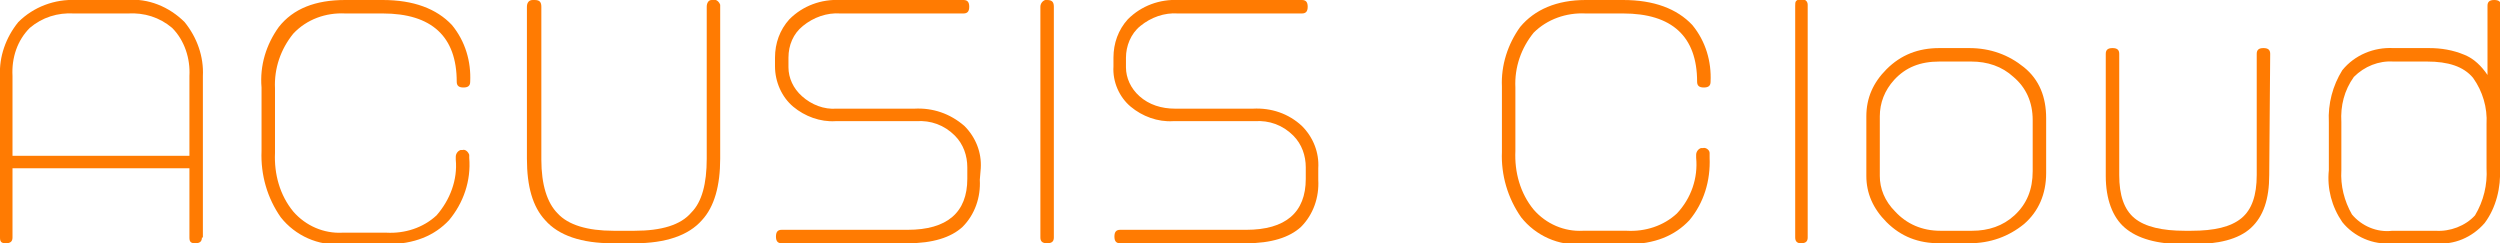 <?xml version="1.0" encoding="utf-8"?>
<!-- Generator: Adobe Illustrator 27.0.0, SVG Export Plug-In . SVG Version: 6.00 Build 0)  -->
<svg version="1.1" id="レイヤー_1" xmlns="http://www.w3.org/2000/svg" xmlns:xlink="http://www.w3.org/1999/xlink" x="0px"
	 y="0px" viewBox="0 0 260 25.3" style="enable-background:new 0 0 260 25.3;" xml:space="preserve">
<style type="text/css">
	.st0{fill:#FF7B02;}
</style>
<path class="st0" d="M21,24.7c0,0.4-0.2,0.6-0.7,0.6s-0.6-0.2-0.6-0.6v-7.2H1.3v7.2c0,0.4-0.2,0.6-0.7,0.6S0,25.1,0,24.7V7.9
	c-0.1-2,0.6-4,1.9-5.6c1.6-1.6,3.8-2.4,6-2.3h5.3c2.2-0.2,4.4,0.7,6,2.3c1.3,1.6,2,3.6,1.9,5.6V24.7z M19.7,16.2V7.9
	c0.1-1.8-0.5-3.7-1.8-5c-1.3-1.1-2.9-1.6-4.6-1.5H7.7C6,1.3,4.4,1.8,3.1,2.9C1.8,4.2,1.2,6,1.3,7.9v8.3L19.7,16.2z"/>
<path class="st0" d="M48.8,16.4c0.2,2.4-0.6,4.7-2.1,6.5c-1.5,1.6-3.6,2.5-6.5,2.5h-4.6c-2.5,0.2-4.9-0.9-6.4-2.8
	c-1.4-2-2.1-4.4-2-6.9V9.1C27,6.8,27.7,4.6,29,2.8C30.5,0.9,32.8,0,35.9,0h3.9c3.2,0,5.6,0.9,7.2,2.6c1.4,1.7,2,3.8,1.9,5.9
	c0,0.4-0.2,0.6-0.7,0.6s-0.7-0.2-0.7-0.6c0-4.7-2.6-7.1-7.7-7.1h-3.9c-2-0.1-4,0.6-5.4,2.1c-1.3,1.6-2,3.6-1.9,5.7v6.7
	c-0.1,2.2,0.5,4.4,1.9,6.1c1.3,1.5,3.2,2.3,5.1,2.2h4.6c1.9,0.1,3.8-0.5,5.2-1.8c1.4-1.6,2.2-3.7,2-5.8v-0.3c0-0.3,0.2-0.6,0.5-0.7
	c0.1,0,0.1,0,0.2,0c0.3-0.1,0.6,0.2,0.7,0.5c0,0.1,0,0.1,0,0.2L48.8,16.4z"/>
<path class="st0" d="M74.9,16.5c0,2.8-0.6,5-1.9,6.4c-1.4,1.6-3.8,2.4-7,2.4h-2.3c-3.2,0-5.6-0.8-7-2.4c-1.3-1.4-1.9-3.5-1.9-6.4
	V0.7C54.8,0.3,55,0,55.4,0c0.1,0,0.1,0,0.2,0c0.5,0,0.7,0.2,0.7,0.7v15.9c0,2.6,0.6,4.5,1.7,5.6c1.1,1.2,3.1,1.8,5.8,1.8H66
	c2.8,0,4.8-0.6,5.9-1.9c1.1-1.1,1.6-3,1.6-5.6V0.7C73.5,0.3,73.7,0,74,0c0.1,0,0.1,0,0.2,0c0.3-0.1,0.6,0.2,0.7,0.5
	c0,0.1,0,0.1,0,0.2V16.5z"/>
<path class="st0" d="M101.9,18.7c0.1,1.8-0.5,3.6-1.8,4.9c-1.2,1.1-3.1,1.7-5.7,1.7H81.3c-0.4,0-0.6-0.2-0.6-0.7s0.2-0.7,0.6-0.7
	h13.1c4.1,0,6.2-1.8,6.2-5.3v-1.2c0-1.2-0.4-2.4-1.3-3.3c-1.1-1.1-2.5-1.6-4-1.5h-8.4c-1.6,0.1-3.2-0.5-4.4-1.5
	c-1.2-1-1.9-2.6-1.9-4.2V6c0-1.5,0.5-2.9,1.5-4c1.4-1.4,3.3-2.1,5.3-2h12.8c0.4,0,0.6,0.2,0.6,0.7s-0.2,0.7-0.6,0.7H87.4
	c-1.4-0.1-2.8,0.4-3.9,1.3C82.5,3.5,82,4.7,82,6v1c0,1.1,0.5,2.2,1.4,3c1,0.9,2.3,1.4,3.6,1.3h8.1c1.9-0.1,3.7,0.5,5.2,1.8
	c1.2,1.2,1.8,2.8,1.7,4.4L101.9,18.7z"/>
<path class="st0" d="M109.6,24.7c0,0.4-0.2,0.6-0.7,0.6s-0.7-0.2-0.7-0.6v-24c0-0.3,0.2-0.6,0.5-0.7c0.1,0,0.1,0,0.2,0
	c0.5,0,0.7,0.2,0.7,0.7V24.7z"/>
<path class="st0" d="M137.1,18.7c0.1,1.8-0.5,3.6-1.8,4.9c-1.2,1.1-3.1,1.7-5.7,1.7h-13.1c-0.4,0-0.6-0.2-0.6-0.7s0.2-0.7,0.6-0.7
	h13.1c4.1,0,6.2-1.8,6.2-5.3v-1.2c0-1.2-0.4-2.4-1.3-3.3c-1.1-1.1-2.5-1.6-4-1.5H122c-1.6,0.1-3.2-0.5-4.4-1.5
	c-1.2-1-1.9-2.6-1.8-4.2V6c0-1.5,0.5-2.9,1.5-4c1.4-1.4,3.3-2.1,5.3-2h12.8c0.4,0,0.6,0.2,0.6,0.7s-0.2,0.7-0.6,0.7h-12.9
	c-1.4-0.1-2.8,0.4-3.9,1.3c-1,0.8-1.5,2.1-1.5,3.3v1c0,1.1,0.5,2.2,1.4,3c1,0.9,2.3,1.3,3.7,1.3h8.1c1.9-0.1,3.7,0.5,5.1,1.8
	c1.2,1.2,1.8,2.8,1.7,4.4V18.7z"/>
<path class="st0" d="M177.8,16.4c0.1,2.4-0.6,4.7-2.1,6.5c-1.5,1.6-3.6,2.5-6.5,2.5h-4.6c-2.5,0.2-4.9-0.9-6.4-2.8
	c-1.4-2-2.1-4.4-2-6.8V9c-0.1-2.2,0.6-4.4,1.9-6.2c1.5-1.8,3.8-2.8,6.8-2.8h3.9c3.2,0,5.6,0.9,7.2,2.6c1.4,1.7,2,3.8,1.9,5.9
	c0,0.4-0.2,0.6-0.7,0.6c-0.5,0-0.7-0.2-0.7-0.6c0-4.7-2.6-7.1-7.7-7.1h-3.9c-2-0.1-4,0.6-5.4,2c-1.3,1.6-2,3.6-1.9,5.7v6.6
	c-0.1,2.2,0.5,4.4,1.9,6.1c1.3,1.5,3.2,2.3,5.1,2.2h4.6c1.9,0.1,3.8-0.5,5.2-1.8c1.5-1.6,2.2-3.7,2-5.8v-0.3c0-0.3,0.2-0.6,0.5-0.7
	c0.1,0,0.1,0,0.2,0c0.3-0.1,0.7,0.2,0.7,0.5c0,0.1,0,0.1,0,0.2V16.4z"/>
<path class="st0" d="M236,18.2c0,2.5-0.6,4.3-1.9,5.5s-3.4,1.7-6.2,1.7h-0.7c-2.9,0-4.9-0.6-6.2-1.7c-1.3-1.1-2-3-2-5.4V5.6
	c0-0.4,0.2-0.6,0.7-0.6s0.7,0.2,0.7,0.6v12.6c0,2.1,0.5,3.6,1.6,4.5s2.9,1.3,5.2,1.3h0.7c2.4,0,4.1-0.4,5.2-1.3s1.6-2.4,1.6-4.5V5.6
	c0-0.4,0.2-0.6,0.7-0.6s0.7,0.2,0.7,0.6L236,18.2z"/>
<path class="st0" d="M260,17.5c0.1,2-0.4,4.1-1.6,5.7c-1.3,1.5-3.2,2.3-5.1,2.1h-4.5c-2,0.2-4-0.7-5.2-2.2c-1.1-1.6-1.6-3.5-1.4-5.4
	v-5c-0.1-1.9,0.4-3.8,1.4-5.4c1.3-1.6,3.3-2.4,5.3-2.3h3.7c1.3,0,2.5,0.2,3.7,0.7c1,0.4,1.8,1.2,2.4,2.1V0.6c0-0.4,0.2-0.6,0.7-0.6
	s0.7,0.2,0.7,0.6L260,17.5z M258.6,17.5v-4.6c0.1-1.7-0.4-3.4-1.4-4.8c-1-1.2-2.6-1.7-4.8-1.7h-3.5c-1.5-0.1-3,0.5-4.1,1.6
	c-1,1.4-1.4,3-1.3,4.7v5c-0.1,1.6,0.3,3.2,1.1,4.6c1,1.2,2.6,1.9,4.2,1.7h4.5c1.5,0.1,3.1-0.5,4.1-1.6
	C258.3,20.9,258.7,19.2,258.6,17.5L258.6,17.5z"/>
<path class="st0" d="M188,24.7c0,0.4-0.2,0.6-0.7,0.6c-0.4,0-0.6-0.2-0.6-0.6V0.6c0-0.2,0-0.4,0.1-0.5c0.1-0.1,0.3-0.2,0.5-0.2
	c0.4,0,0.7,0.2,0.7,0.6V24.7z"/>
<path class="st0" d="M212.8,18c0,2.2-0.8,4-2.3,5.3c-1.6,1.3-3.5,2-5.7,2h-3.1c-2.2,0-4-0.7-5.5-2.2c-1.4-1.4-2.1-3-2.1-4.8v-6.2
	c0-1.9,0.7-3.5,2.1-4.9c1.5-1.5,3.3-2.2,5.5-2.2h3.1c2.2,0,4.1,0.7,5.7,2c1.6,1.3,2.3,3.1,2.3,5.3V18z M211.4,17.8v-5.3
	c0-1.9-0.7-3.4-2-4.5c-1.2-1.1-2.7-1.6-4.4-1.6h-3.3c-2,0-3.5,0.6-4.7,1.9c-1,1.1-1.5,2.4-1.5,3.8v6.2c0,1.3,0.5,2.6,1.6,3.7
	c1.2,1.3,2.8,2,4.7,2h3.3c1.7,0,3.2-0.5,4.4-1.6C210.8,21.2,211.4,19.7,211.4,17.8z"/>
</svg>

